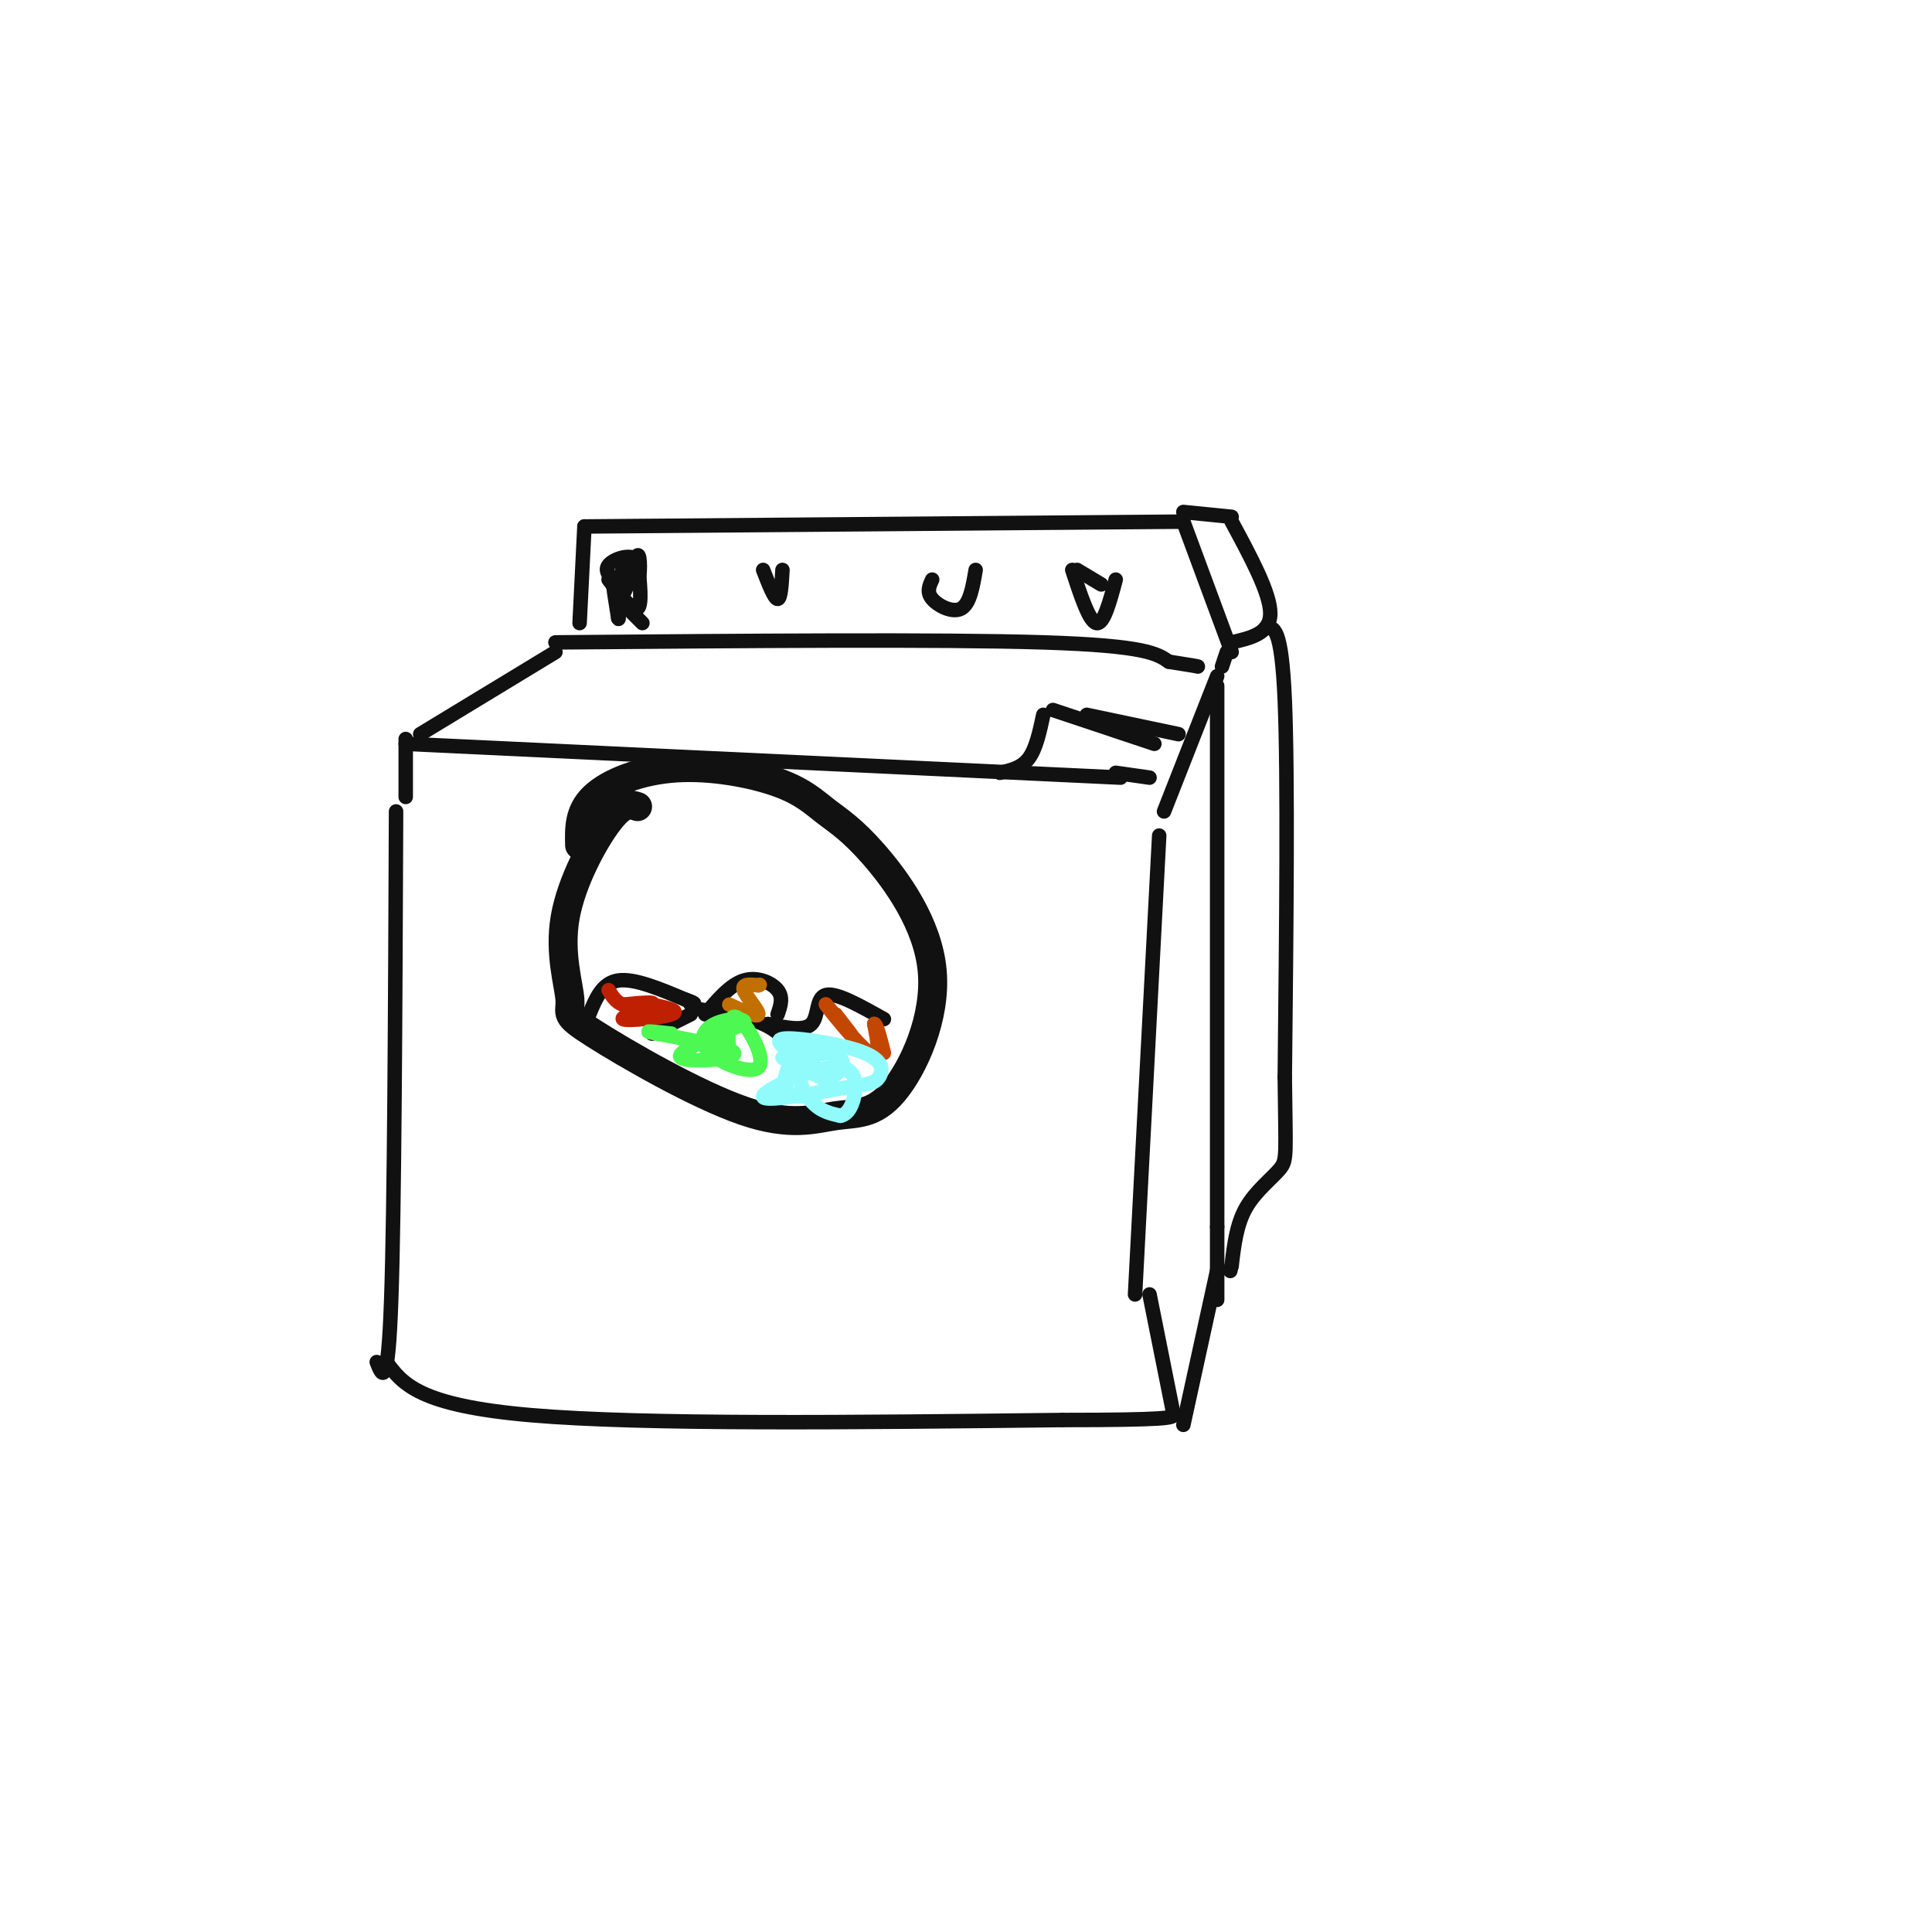 <svg viewBox='0 0 400 400' version='1.1' xmlns='http://www.w3.org/2000/svg' xmlns:xlink='http://www.w3.org/1999/xlink'><g fill='none' stroke='#111111' stroke-width='6' stroke-linecap='round' stroke-linejoin='round'><path d='M132,167c-1.469,-0.504 -2.938,-1.008 -6,3c-3.062,4.008 -7.716,12.526 -9,20c-1.284,7.474 0.804,13.902 1,17c0.196,3.098 -1.498,2.867 5,7c6.498,4.133 21.189,12.631 31,16c9.811,3.369 14.741,1.611 19,1c4.259,-0.611 7.846,-0.073 12,-5c4.154,-4.927 8.876,-15.318 8,-25c-0.876,-9.682 -7.349,-18.657 -12,-24c-4.651,-5.343 -7.481,-7.056 -10,-9c-2.519,-1.944 -4.727,-4.119 -10,-6c-5.273,-1.881 -13.612,-3.468 -21,-3c-7.388,0.468 -13.825,2.991 -17,6c-3.175,3.009 -3.087,6.505 -3,10'/></g>
<g fill='none' stroke='#111111' stroke-width='3' stroke-linecap='round' stroke-linejoin='round'><path d='M82,168c-0.167,41.000 -0.333,82.000 -1,101c-0.667,19.000 -1.833,16.000 -3,13'/><path d='M80,282c3.333,4.500 6.667,9.000 30,11c23.333,2.000 66.667,1.500 110,1'/><path d='M220,294c22.167,0.000 22.583,-0.500 23,-1'/><path d='M240,173c0.000,0.000 -5.000,95.000 -5,95'/><path d='M241,168c0.000,0.000 11.000,-28.000 11,-28'/><path d='M252,142c0.000,0.000 0.000,112.000 0,112'/><path d='M252,254c0.000,20.500 0.000,15.750 0,11'/><path d='M252,263c0.000,0.000 -7.000,32.000 -7,32'/><path d='M238,268c0.000,0.000 5.000,25.000 5,25'/><path d='M84,154c0.000,0.000 148.000,7.000 148,7'/><path d='M87,152c0.000,0.000 28.000,-17.000 28,-17'/><path d='M115,133c39.917,-0.333 79.833,-0.667 101,0c21.167,0.667 23.583,2.333 26,4'/><path d='M242,137c5.333,0.833 5.667,0.917 6,1'/><path d='M120,129c0.000,0.000 1.000,-20.000 1,-20'/><path d='M121,109c0.000,0.000 124.000,-1.000 124,-1'/><path d='M245,108c0.000,0.000 10.000,27.000 10,27'/><path d='M245,106c0.000,0.000 10.000,1.000 10,1'/><path d='M255,108c4.000,7.417 8.000,14.833 8,19c0.000,4.167 -4.000,5.083 -8,6'/><path d='M262,130c1.667,-0.250 3.333,-0.500 4,15c0.667,15.500 0.333,46.750 0,78'/><path d='M266,223c0.155,16.036 0.542,17.125 -1,19c-1.542,1.875 -5.012,4.536 -7,8c-1.988,3.464 -2.494,7.732 -3,12'/><path d='M255,262c-0.500,2.000 -0.250,1.000 0,0'/><path d='M84,153c0.000,0.000 0.000,12.000 0,12'/><path d='M126,120c2.500,3.333 5.000,6.667 6,6c1.000,-0.667 0.500,-5.333 0,-10'/><path d='M132,116c-1.422,-1.511 -4.978,-0.289 -6,1c-1.022,1.289 0.489,2.644 2,4'/><path d='M128,121c0.400,-0.178 0.400,-2.622 1,-3c0.600,-0.378 1.800,1.311 3,3'/><path d='M132,121c0.611,-1.434 0.638,-6.518 0,-6c-0.638,0.518 -1.941,6.640 -3,8c-1.059,1.360 -1.874,-2.040 -2,-2c-0.126,0.040 0.437,3.520 1,7'/><path d='M128,128c0.167,0.667 0.083,-1.167 0,-3'/><path d='M128,124c0.000,0.000 5.000,5.000 5,5'/><path d='M158,118c1.167,3.000 2.333,6.000 3,6c0.667,0.000 0.833,-3.000 1,-6'/><path d='M193,120c-0.600,1.289 -1.200,2.578 0,4c1.200,1.422 4.200,2.978 6,2c1.800,-0.978 2.400,-4.489 3,-8'/><path d='M222,118c1.750,5.333 3.500,10.667 5,11c1.500,0.333 2.750,-4.333 4,-9'/><path d='M223,118c0.000,0.000 5.000,3.000 5,3'/><path d='M207,160c2.250,-0.500 4.500,-1.000 6,-3c1.500,-2.000 2.250,-5.500 3,-9'/><path d='M218,147c0.000,0.000 21.000,7.000 21,7'/><path d='M231,160c0.000,0.000 7.000,1.000 7,1'/><path d='M225,148c0.000,0.000 19.000,4.000 19,4'/><path d='M254,135c0.000,0.000 -1.000,3.000 -1,3'/><path d='M122,210c1.333,-3.250 2.667,-6.500 6,-7c3.333,-0.500 8.667,1.750 14,4'/><path d='M142,207c2.500,0.833 1.750,0.917 1,1'/><path d='M135,214c0.000,0.000 8.000,-4.000 8,-4'/><path d='M145,209c4.833,0.750 9.667,1.500 13,3c3.333,1.500 5.167,3.750 7,6'/><path d='M159,212c3.733,0.778 7.467,1.556 9,0c1.533,-1.556 0.867,-5.444 3,-6c2.133,-0.556 7.067,2.222 12,5'/><path d='M161,210c0.600,-1.733 1.200,-3.467 0,-5c-1.200,-1.533 -4.200,-2.867 -7,-2c-2.800,0.867 -5.400,3.933 -8,7'/></g>
<g fill='none' stroke='#C26F01' stroke-width='3' stroke-linecap='round' stroke-linejoin='round'><path d='M151,208c2.933,1.378 5.867,2.756 6,2c0.133,-0.756 -2.533,-3.644 -3,-5c-0.467,-1.356 1.267,-1.178 3,-1'/><path d='M157,204c0.500,-0.167 0.250,-0.083 0,0'/></g>
<g fill='none' stroke='#C34701' stroke-width='3' stroke-linecap='round' stroke-linejoin='round'><path d='M173,210c2.095,2.702 4.190,5.405 3,4c-1.190,-1.405 -5.667,-6.917 -5,-6c0.667,0.917 6.476,8.262 9,10c2.524,1.738 1.762,-2.131 1,-6'/><path d='M181,212c0.500,0.000 1.250,3.000 2,6'/></g>
<g fill='none' stroke='#BF2001' stroke-width='3' stroke-linecap='round' stroke-linejoin='round'><path d='M135,208c3.036,0.643 6.071,1.286 4,2c-2.071,0.714 -9.250,1.500 -10,1c-0.750,-0.500 4.929,-2.286 6,-3c1.071,-0.714 -2.464,-0.357 -6,0'/><path d='M129,208c-1.500,-0.500 -2.250,-1.750 -3,-3'/></g>
<g fill='none' stroke='#4DF853' stroke-width='3' stroke-linecap='round' stroke-linejoin='round'><path d='M139,214c-3.482,-0.381 -6.964,-0.762 -3,0c3.964,0.762 15.375,2.667 16,4c0.625,1.333 -9.536,2.095 -11,1c-1.464,-1.095 5.768,-4.048 13,-7'/><path d='M154,212c0.885,-1.361 -3.402,-1.262 -6,0c-2.598,1.262 -3.505,3.689 -1,6c2.505,2.311 8.424,4.506 10,3c1.576,-1.506 -1.191,-6.713 -3,-9c-1.809,-2.287 -2.660,-1.653 -3,0c-0.340,1.653 -0.170,4.327 0,7'/></g>
<g fill='none' stroke='#91FBFB' stroke-width='3' stroke-linecap='round' stroke-linejoin='round'><path d='M164,219c-1.177,2.821 -2.354,5.643 -1,7c1.354,1.357 5.239,1.250 7,0c1.761,-1.250 1.397,-3.644 -1,-5c-2.397,-1.356 -6.828,-1.673 -7,-2c-0.172,-0.327 3.914,-0.663 8,-1'/><path d='M170,218c-0.672,-1.093 -6.352,-3.327 -7,-2c-0.648,1.327 3.735,6.215 7,7c3.265,0.785 5.411,-2.532 4,-4c-1.411,-1.468 -6.380,-1.088 -8,1c-1.620,2.088 0.109,5.882 2,8c1.891,2.118 3.946,2.559 6,3'/><path d='M174,231c1.630,-0.263 2.705,-2.421 3,-5c0.295,-2.579 -0.190,-5.579 -5,-5c-4.810,0.579 -13.946,4.737 -14,6c-0.054,1.263 8.973,-0.368 18,-2'/><path d='M176,225c4.067,-0.517 5.234,-0.809 6,-2c0.766,-1.191 1.129,-3.282 -3,-5c-4.129,-1.718 -12.751,-3.062 -16,-3c-3.249,0.062 -1.124,1.531 1,3'/></g>
</svg>